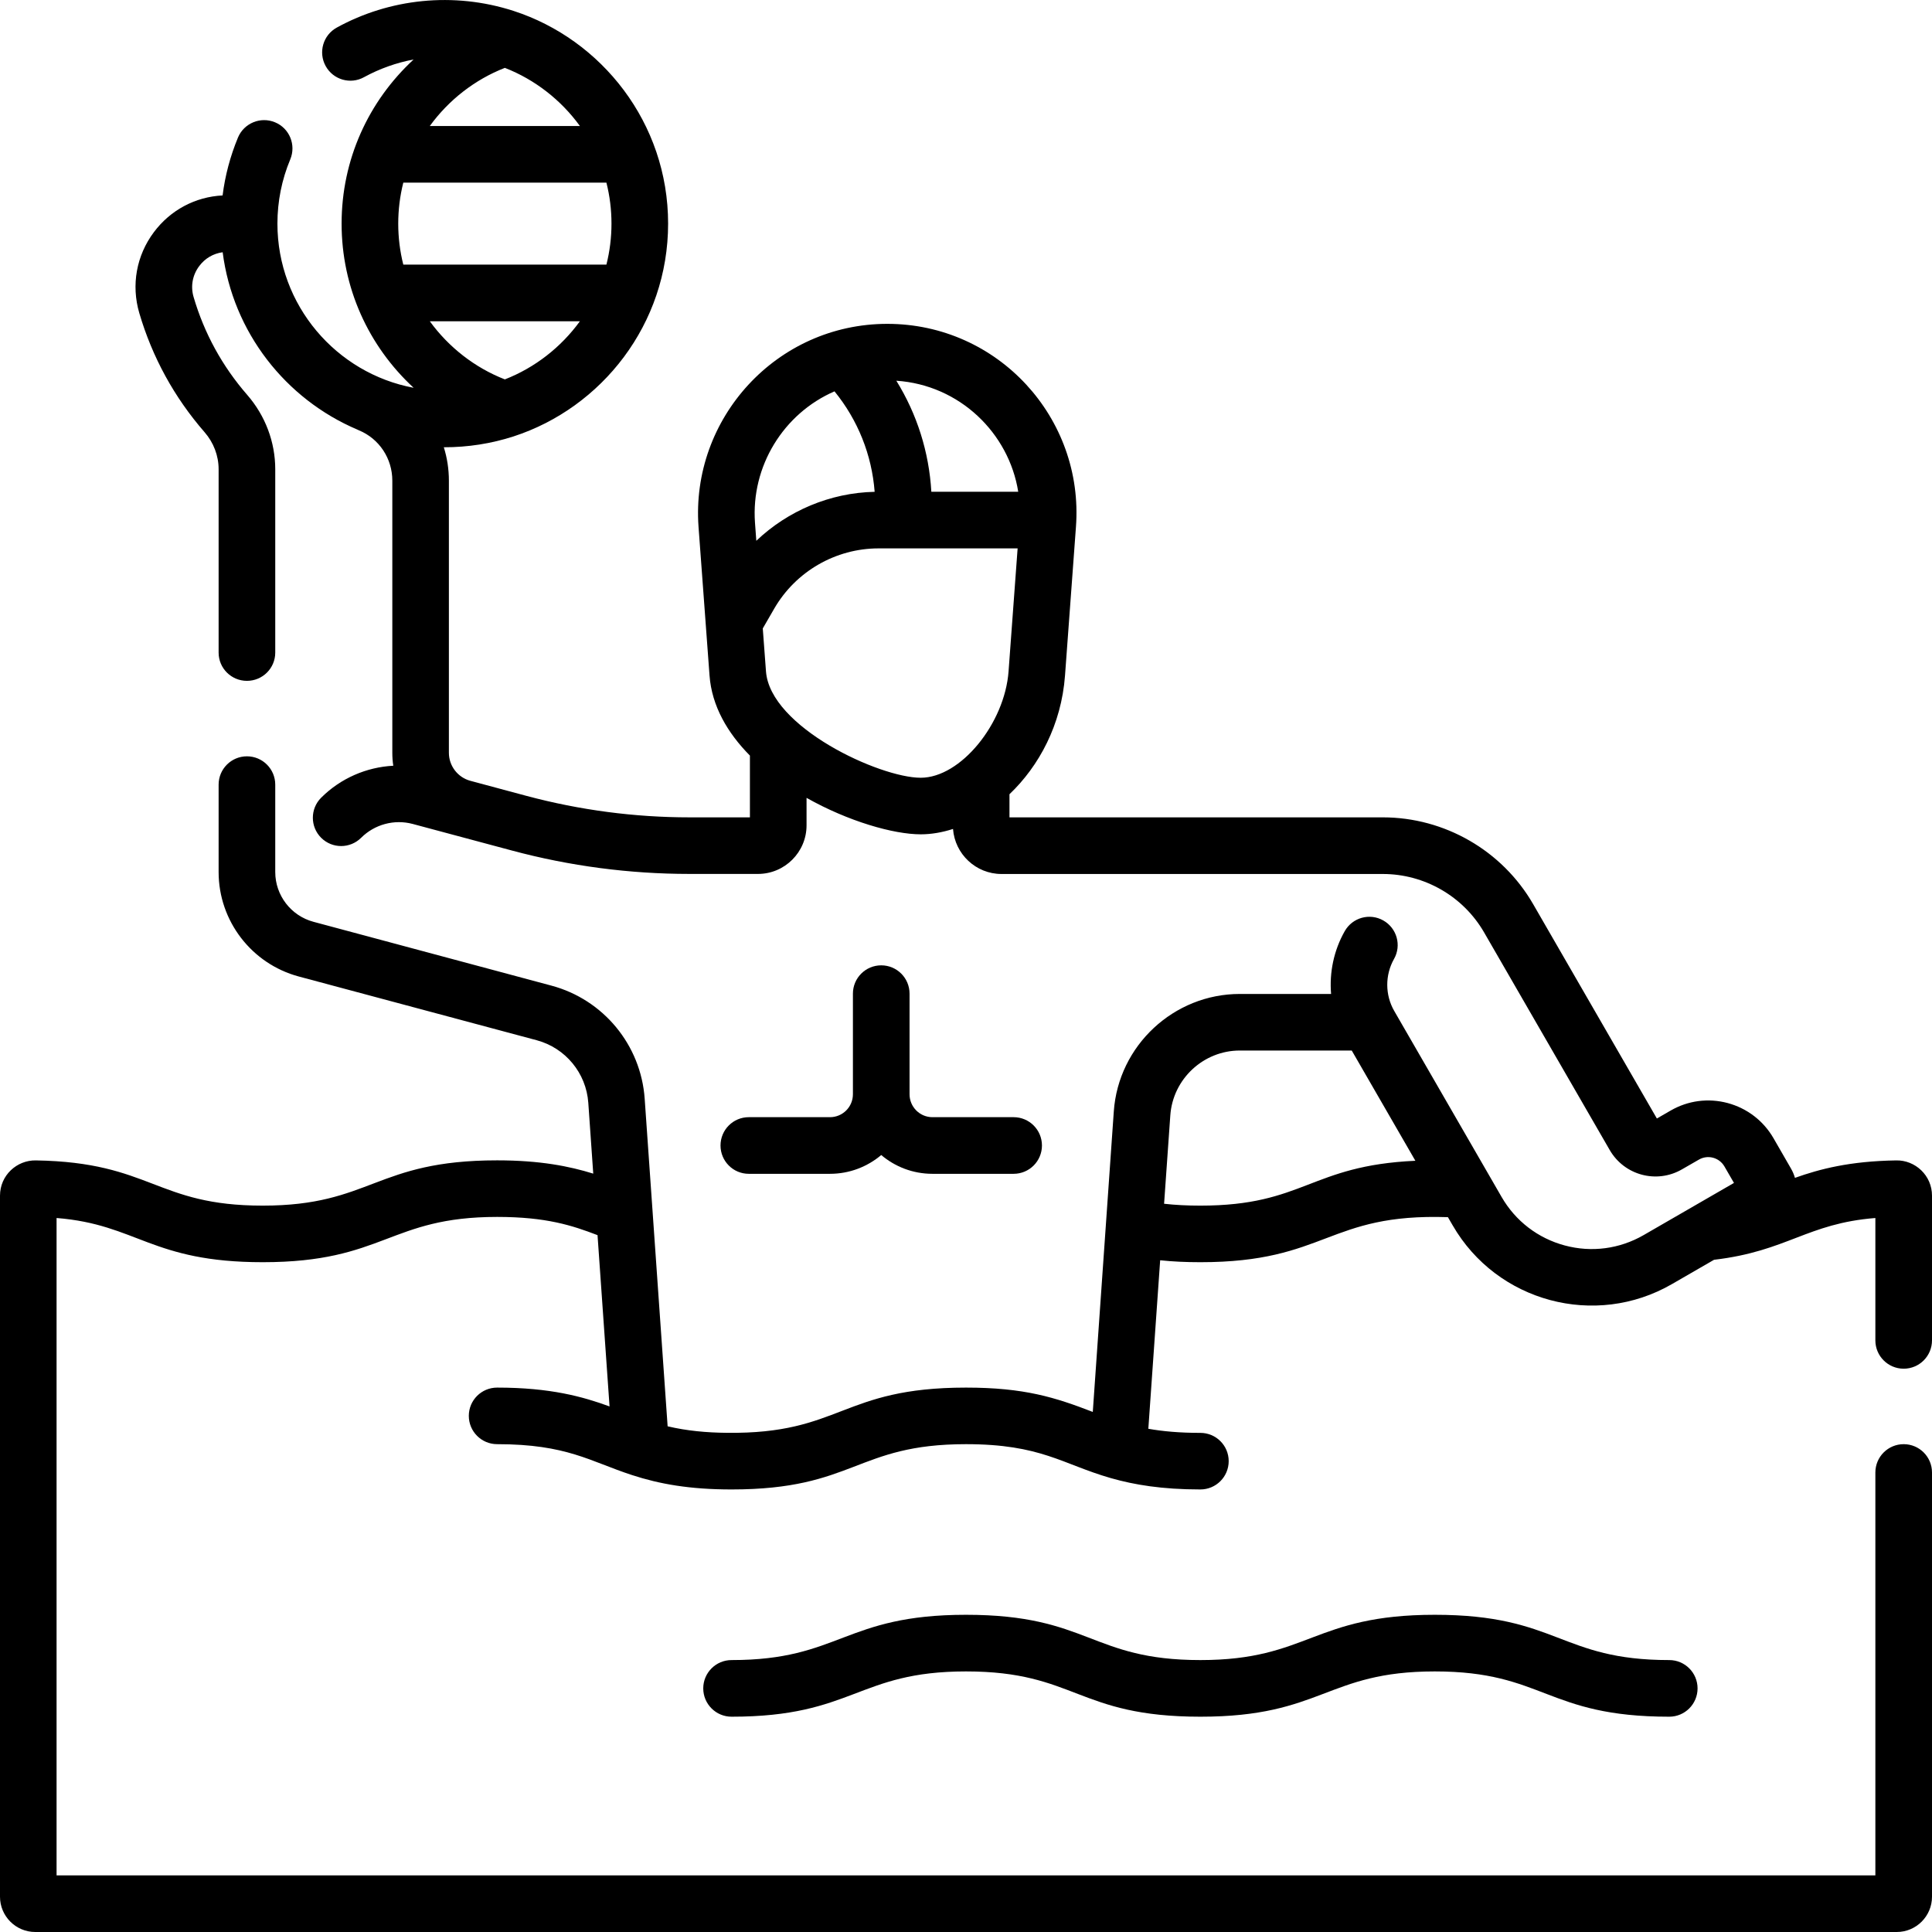 <svg width="32" height="32" viewBox="0 0 32 32" fill="none" xmlns="http://www.w3.org/2000/svg">
<g clip-path="url(#clip0_1784_5547)">
<path d="M23.765 26.746C21.75 26.746 21.674 27.496 19.883 27.496C18.064 27.496 18.039 26.746 16 26.746C13.98 26.746 13.916 27.496 12.117 27.496C11.858 27.496 11.648 27.706 11.648 27.965C11.648 28.224 11.858 28.434 12.117 28.434C14.137 28.434 14.201 27.684 16 27.684C17.818 27.684 17.843 28.434 19.883 28.434C21.903 28.434 21.968 27.684 23.765 27.684C25.576 27.684 25.61 28.434 27.648 28.434C27.907 28.434 28.117 28.224 28.117 27.965C28.117 27.706 27.907 27.496 27.648 27.496C25.837 27.496 25.804 26.746 23.765 26.746Z" fill="black"/>
<path d="M14.596 15.989C14.337 15.989 14.127 16.199 14.127 16.458V18.124C14.127 18.334 13.957 18.504 13.747 18.504H12.402C12.143 18.504 11.934 18.714 11.934 18.973C11.934 19.232 12.143 19.442 12.402 19.442H13.747C14.07 19.442 14.366 19.325 14.596 19.131C14.825 19.325 15.121 19.442 15.444 19.442H16.789C17.048 19.442 17.258 19.232 17.258 18.973C17.258 18.714 17.048 18.504 16.789 18.504H15.444C15.235 18.504 15.065 18.334 15.065 18.124V16.458C15.065 16.199 14.855 15.989 14.596 15.989Z" fill="black"/>
<path d="M31.406 19.22C30.634 19.232 30.138 19.364 29.73 19.509C29.715 19.456 29.693 19.405 29.665 19.356L29.374 18.851C29.207 18.563 28.938 18.357 28.616 18.27C28.295 18.184 27.959 18.228 27.67 18.395L27.443 18.526L25.393 14.974C24.881 14.088 23.928 13.538 22.904 13.538H16.72V13.155C17.209 12.689 17.58 12.004 17.64 11.188L17.821 8.728C17.956 6.924 16.531 5.364 14.696 5.364C12.865 5.364 11.438 6.929 11.57 8.728C11.662 9.972 11.66 9.939 11.752 11.188C11.789 11.693 12.05 12.14 12.421 12.515V13.538H11.421C10.51 13.538 9.603 13.418 8.723 13.183L7.792 12.933C7.582 12.877 7.435 12.686 7.435 12.468V7.961C7.435 7.77 7.406 7.584 7.351 7.408C7.749 7.409 8.14 7.347 8.507 7.228C9.965 6.754 11.066 5.371 11.066 3.704C11.066 2.034 9.962 0.653 8.507 0.181C7.509 -0.142 6.447 -0.021 5.578 0.457C5.351 0.582 5.269 0.867 5.394 1.094C5.518 1.32 5.803 1.404 6.03 1.278C6.286 1.138 6.564 1.039 6.851 0.985C6.101 1.678 5.658 2.646 5.658 3.704C5.658 4.76 6.1 5.729 6.851 6.423C5.569 6.183 4.595 5.055 4.595 3.704C4.595 3.335 4.667 2.976 4.808 2.639C4.907 2.4 4.795 2.125 4.556 2.026C4.317 1.926 4.042 2.039 3.942 2.277C3.814 2.586 3.728 2.908 3.687 3.237C3.234 3.26 2.823 3.479 2.549 3.845C2.259 4.232 2.171 4.721 2.307 5.185C2.522 5.916 2.885 6.58 3.388 7.158C3.538 7.33 3.621 7.548 3.621 7.772V10.809C3.621 11.068 3.831 11.277 4.09 11.277C4.349 11.277 4.559 11.068 4.559 10.809V7.772C4.559 7.322 4.394 6.885 4.096 6.542C3.682 6.067 3.383 5.521 3.207 4.921C3.154 4.743 3.188 4.555 3.3 4.407C3.395 4.279 3.533 4.199 3.688 4.178C3.858 5.503 4.73 6.61 5.918 7.115C5.927 7.119 5.935 7.123 5.944 7.127C6.281 7.266 6.498 7.594 6.498 7.961V12.468C6.498 12.541 6.503 12.613 6.514 12.683C6.07 12.706 5.641 12.891 5.319 13.213C5.136 13.396 5.136 13.693 5.319 13.876C5.502 14.059 5.798 14.059 5.982 13.876C6.204 13.654 6.531 13.566 6.835 13.647C7.834 13.915 7.471 13.818 8.481 14.088C9.439 14.345 10.428 14.475 11.421 14.475H12.554C12.998 14.475 13.359 14.114 13.359 13.67V13.215C14.049 13.604 14.799 13.819 15.25 13.819C15.425 13.819 15.605 13.788 15.785 13.73C15.816 14.146 16.164 14.476 16.588 14.476H22.904C23.594 14.476 24.236 14.846 24.581 15.443L26.662 19.048C26.904 19.467 27.439 19.611 27.859 19.368L28.139 19.207C28.287 19.121 28.476 19.172 28.562 19.32L28.72 19.593C28.437 19.756 27.624 20.226 27.224 20.457C26.825 20.687 26.361 20.748 25.918 20.629C25.474 20.51 25.102 20.225 24.872 19.827C23.344 17.18 23.122 16.796 23.1 16.757C23.101 16.759 23.103 16.762 23.104 16.763C23.103 16.762 23.1 16.757 23.093 16.745C22.94 16.48 22.939 16.15 23.089 15.884C23.217 15.659 23.137 15.373 22.912 15.246C22.687 15.118 22.401 15.197 22.273 15.423C22.092 15.742 22.017 16.106 22.047 16.463H20.535C19.441 16.463 18.524 17.318 18.448 18.409C18.39 19.238 18.187 22.137 18.1 23.386C17.474 23.144 16.965 22.983 15.999 22.983C13.93 22.983 13.935 23.755 12.037 23.732C11.704 23.729 11.375 23.699 11.058 23.624C10.997 22.756 10.74 19.078 10.678 18.199C10.616 17.309 9.995 16.556 9.133 16.325L5.192 15.268C4.819 15.168 4.559 14.829 4.559 14.444V12.996C4.559 12.737 4.349 12.527 4.09 12.527C3.831 12.527 3.621 12.737 3.621 12.996V14.444C3.621 15.253 4.167 15.964 4.949 16.174L8.891 17.23C9.366 17.358 9.709 17.773 9.744 18.265L9.826 19.439C9.433 19.317 8.947 19.219 8.234 19.219C6.214 19.219 6.15 19.969 4.351 19.969C2.579 19.969 2.51 19.251 0.594 19.22C0.279 19.214 0 19.467 0 19.804V31.416C0 31.738 0.262 32 0.584 32H31.416C31.738 32 32 31.738 32 31.416V24.389C32 24.13 31.79 23.92 31.531 23.92C31.272 23.92 31.062 24.13 31.062 24.389V31.062H0.937V20.174C2.274 20.28 2.504 20.906 4.351 20.906C6.366 20.906 6.443 20.156 8.234 20.156C9.047 20.156 9.477 20.297 9.897 20.458L10.096 23.295C9.655 23.134 9.119 22.983 8.234 22.983C7.975 22.983 7.765 23.192 7.765 23.451C7.765 23.71 7.975 23.92 8.234 23.92C9.391 23.92 9.771 24.205 10.469 24.432C10.924 24.58 11.422 24.67 12.117 24.67C14.155 24.67 14.178 23.92 15.999 23.92C17.243 23.92 17.589 24.249 18.395 24.481C18.401 24.483 18.407 24.485 18.413 24.486C18.784 24.591 19.241 24.67 19.882 24.67C20.141 24.67 20.351 24.46 20.351 24.201C20.351 23.942 20.141 23.733 19.882 23.733C19.535 23.733 19.257 23.707 19.02 23.665L19.216 20.874C19.424 20.896 19.645 20.906 19.882 20.906C21.977 20.906 21.985 20.093 23.982 20.16L24.061 20.296C24.794 21.565 26.423 22.002 27.692 21.269L28.39 20.866C29.605 20.723 29.928 20.264 31.062 20.174V22.201C31.062 22.46 31.272 22.67 31.531 22.67C31.79 22.67 32 22.46 32 22.201V19.803C32 19.47 31.723 19.213 31.406 19.22ZM8.362 1.124C8.86 1.318 9.293 1.657 9.605 2.087H7.119C7.431 1.657 7.864 1.318 8.362 1.124ZM6.68 4.383C6.568 3.941 6.568 3.468 6.68 3.025H10.044C10.156 3.467 10.156 3.94 10.044 4.383H6.68ZM9.605 5.321C9.293 5.751 8.86 6.09 8.362 6.284C7.864 6.09 7.431 5.751 7.119 5.321H9.605ZM16.865 8.145H15.426C15.388 7.487 15.188 6.858 14.846 6.306C15.896 6.376 16.711 7.175 16.865 8.145ZM12.527 8.957L12.505 8.659C12.437 7.722 12.978 6.848 13.822 6.482C14.209 6.957 14.44 7.533 14.487 8.146C13.749 8.162 13.051 8.459 12.527 8.957ZM15.25 12.882C14.568 12.882 12.755 12.044 12.687 11.12L12.634 10.409L12.824 10.08C13.18 9.465 13.841 9.083 14.552 9.083H16.855L16.705 11.119C16.642 11.983 15.912 12.882 15.25 12.882ZM19.882 19.969C19.666 19.969 19.467 19.959 19.281 19.938L19.384 18.474C19.426 17.872 19.932 17.4 20.535 17.4H22.389L23.443 19.226C21.697 19.305 21.601 19.969 19.882 19.969ZM23.104 16.763C23.104 16.763 23.104 16.763 23.104 16.763V16.763Z" fill="black"/>
</g>
<defs>
<clipPath id="clip0_1784_5547">
<rect width="32" height="32" fill="white"/>
</clipPath>
</defs>
</svg>
